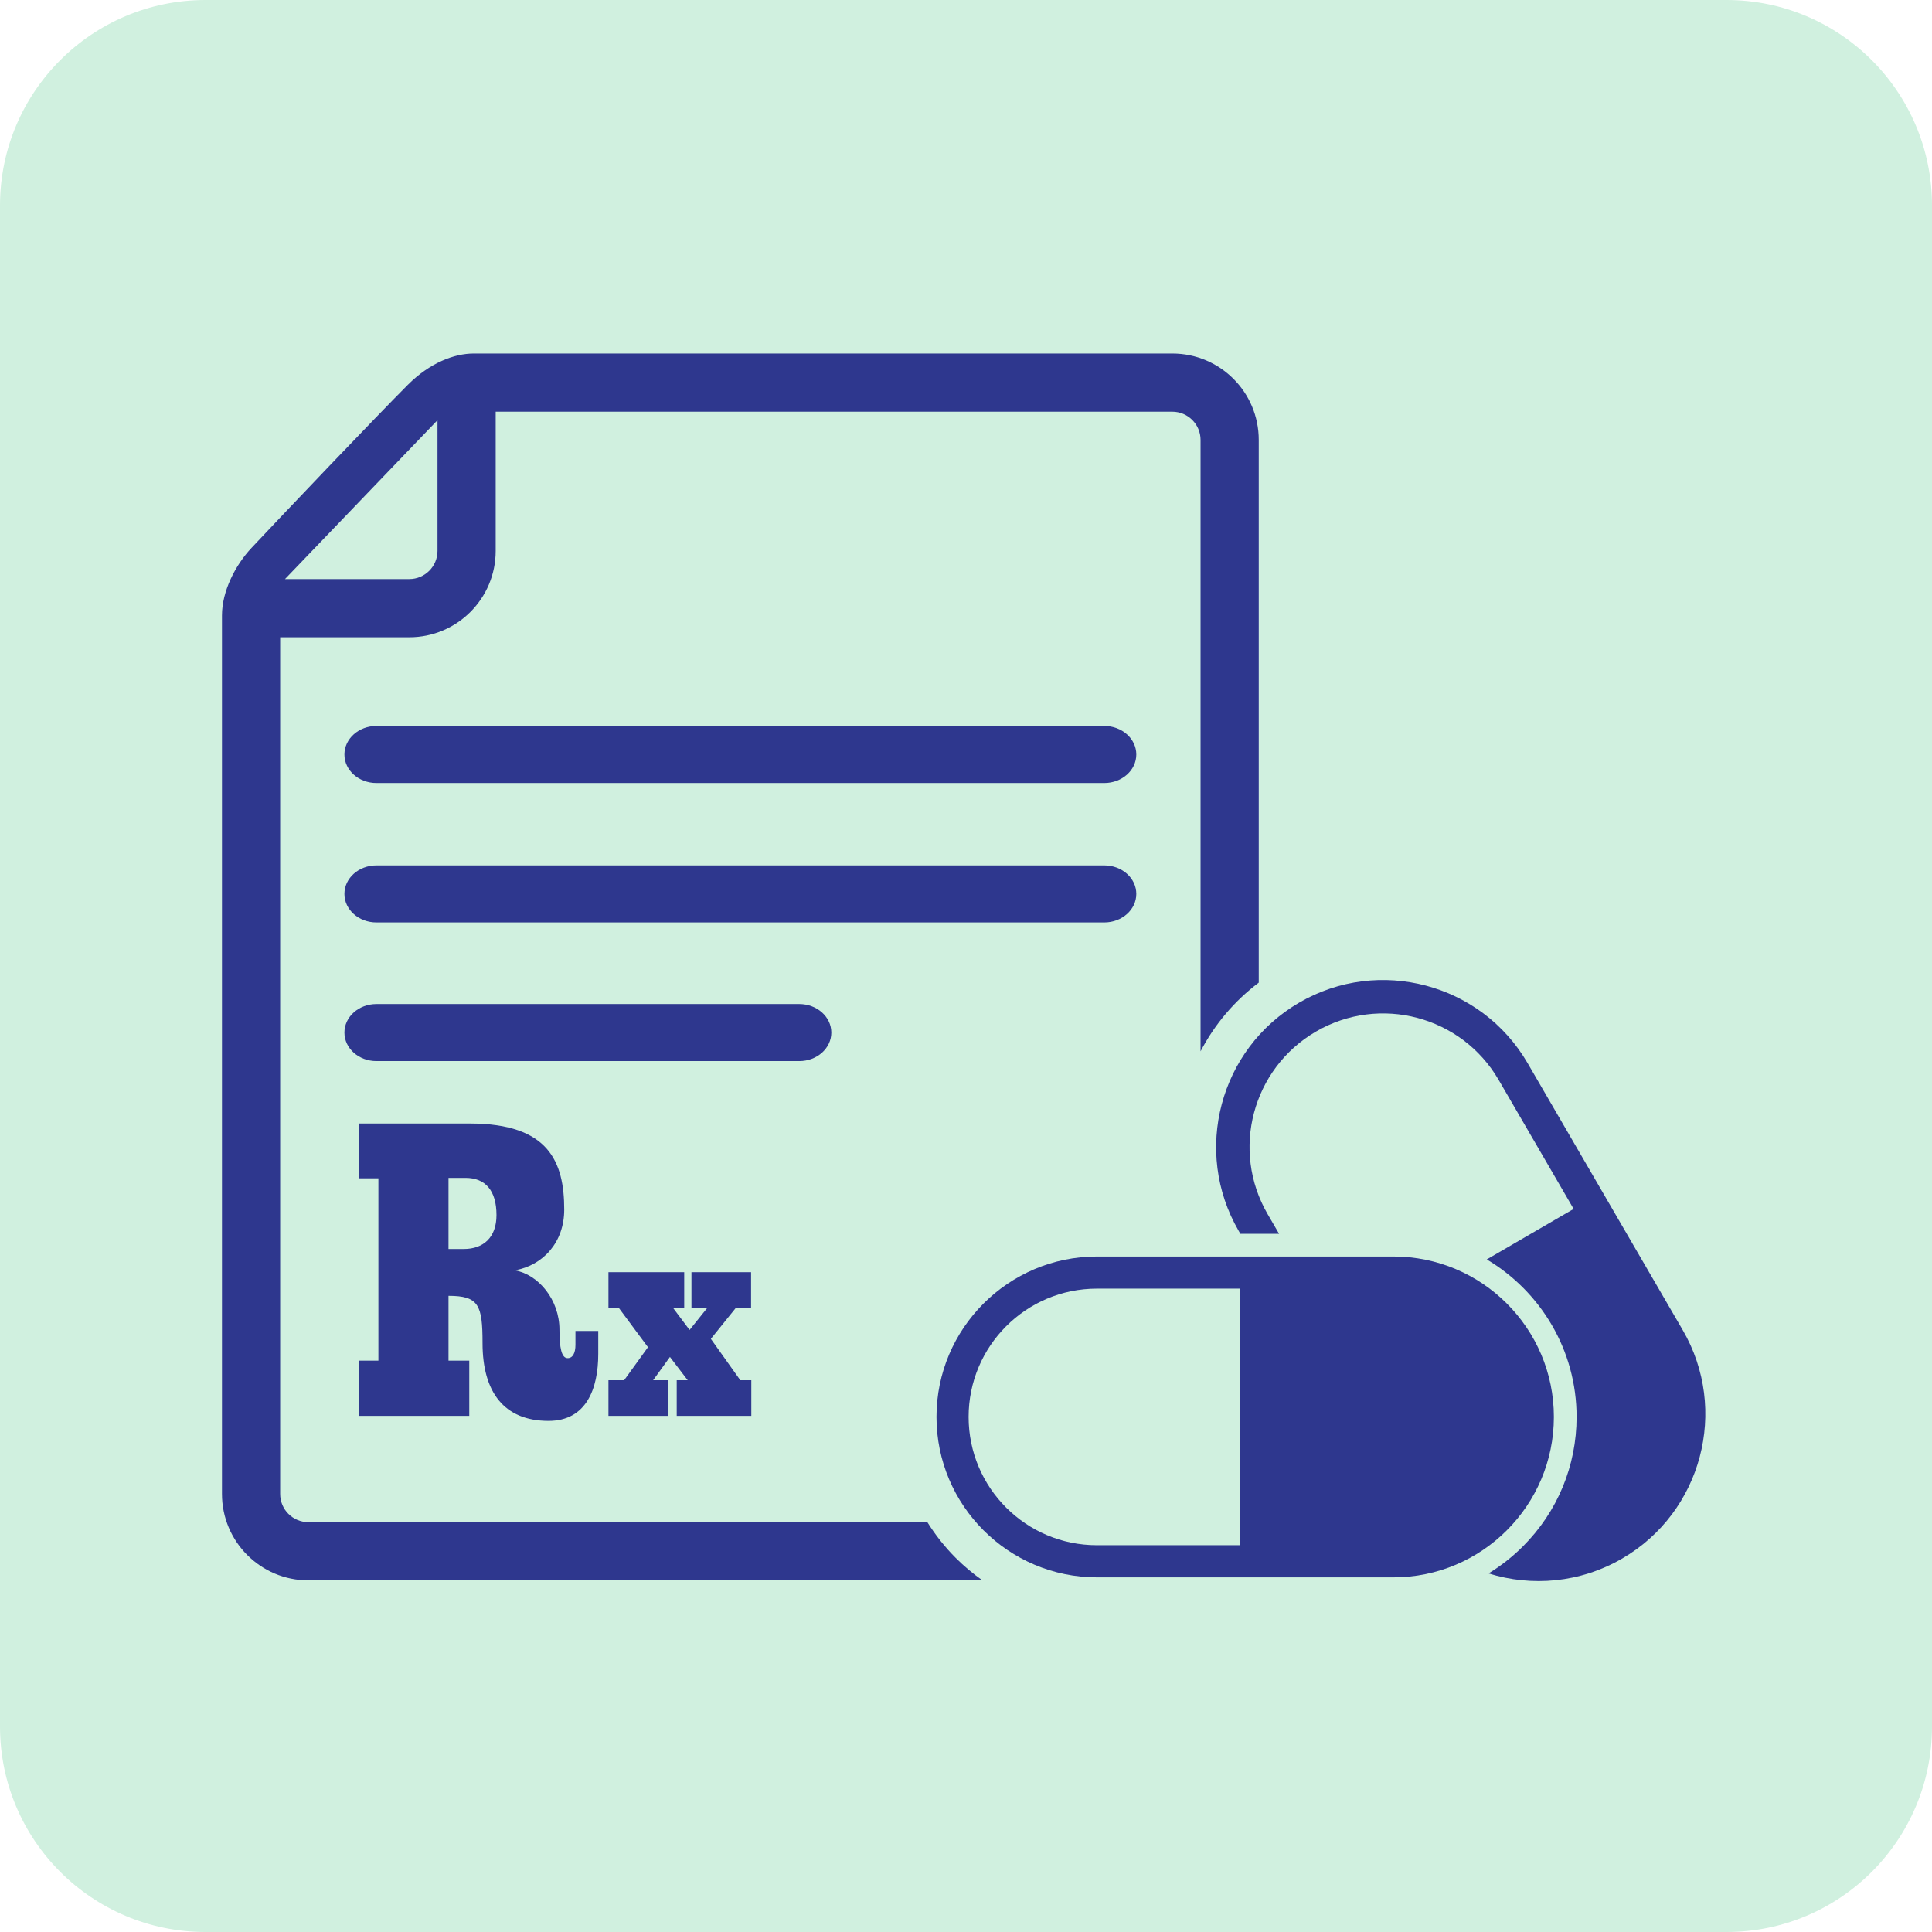 <svg width="235" height="235" viewBox="0 0 235 235" fill="none" xmlns="http://www.w3.org/2000/svg">
<g id="Group 291">
<path id="Rectangle 237" d="M0 25C0 11.193 11.193 0 25 0H210C223.807 0 235 11.193 235 25V210C235 223.807 223.807 235 210 235H25C11.193 235 0 223.807 0 210V25Z" fill="#D0F0DF"/>
<g id="Group 209">
<path id="Path 689" d="M134.32 88.303H45.789C43.637 88.303 41.894 89.856 41.894 91.773C41.894 93.689 43.637 95.243 45.789 95.243H134.32C136.471 95.243 138.215 93.689 138.215 91.773C138.215 89.856 136.471 88.303 134.32 88.303Z" fill="#2E378E"/>
<path id="Path 690" d="M138.215 108.731C138.215 106.813 136.471 105.26 134.32 105.26H45.789C43.637 105.26 41.894 106.813 41.894 108.731C41.894 110.645 43.637 112.2 45.789 112.2H134.32C136.471 112.2 138.215 110.645 138.215 108.731Z" fill="#2E378E"/>
<path id="Path 691" d="M101.118 125.597C101.118 123.681 99.374 122.126 97.223 122.126H45.789C43.637 122.126 41.894 123.681 41.894 125.597C41.894 127.513 43.637 129.065 45.789 129.065H97.223C99.374 129.065 101.118 127.513 101.118 125.597Z" fill="#2E378E"/>
<path id="Path 692" d="M204.682 161.789L185.809 129.311C180.182 119.623 167.72 116.321 158.032 121.952C148.344 127.579 145.042 140.041 150.672 149.727L150.872 150.073H155.58L154.191 147.683C149.682 139.924 152.318 129.977 160.075 125.469C167.835 120.96 177.783 123.595 182.29 131.355L191.41 147.049L180.841 153.191C187.378 157.078 191.769 164.209 191.769 172.348C191.77 178.29 189.45 183.882 185.241 188.093C183.963 189.367 182.561 190.468 181.059 191.383C186.311 193.022 192.204 192.541 197.324 189.566C207.01 183.938 210.313 171.477 204.682 161.789Z" fill="#2E378E"/>
<path id="Path 693" d="M112.799 185.148H37.508C35.617 185.148 34.078 183.61 34.078 181.718V77.513H49.785C55.588 77.513 60.294 72.81 60.294 67.005V50.078H142.598C144.49 50.078 146.03 51.618 146.03 53.508V127.881C147.735 124.605 150.139 121.762 153.108 119.522V53.508C153.108 47.703 148.402 43 142.598 43H60.294H57.628C55.271 43 52.305 44.112 49.61 46.806C45.847 50.569 34.246 62.749 30.606 66.629C28.623 68.74 27 71.906 27 74.848V77.513V181.718C27 187.52 31.706 192.226 37.508 192.226H119.501C118.359 191.42 117.273 190.518 116.262 189.507C114.927 188.173 113.774 186.709 112.799 185.148ZM53.216 51.11V67.005C53.216 68.898 51.676 70.435 49.785 70.435H34.666L53.216 51.11Z" fill="#2E378E"/>
<path id="Path 694" d="M189.006 172.348C189.006 161.589 180.253 152.836 169.495 152.836H133.423C122.663 152.836 113.91 161.589 113.91 172.348C113.909 183.106 122.663 191.861 133.423 191.861H169.495C180.253 191.861 189.007 183.106 189.006 172.348ZM150.853 187.952H133.421C124.805 187.952 117.817 180.966 117.817 172.348C117.817 163.73 124.805 156.743 133.421 156.743H150.853V187.952Z" fill="#2E378E"/>
<path id="Path 695" d="M58.694 163.368C58.694 169.321 61.302 172.83 66.725 172.83C71.32 172.83 72.769 168.914 72.769 164.691V161.893H69.996V163.571C69.996 164.59 69.665 165.199 69.044 165.199C68.298 165.199 68.05 163.929 68.05 161.74C68.05 158.077 65.484 155.024 62.627 154.517C66.063 153.906 68.63 151.106 68.63 147.138C68.63 141.338 66.767 136.659 57.163 136.659H43.709V143.322H46.027V165.504H43.709V172.221H57.08V165.504H54.554V157.619C58.239 157.619 58.694 158.739 58.694 163.368ZM54.554 143.272H56.625C59.026 143.272 60.391 144.8 60.391 147.799C60.391 150.497 58.818 151.922 56.417 151.922H54.554V143.272Z" fill="#2E378E"/>
<path id="Path 696" d="M82.313 172.221H91.386V167.887H90.049L86.466 162.854L89.481 159.114H91.357V154.745H84.105V159.114H86.01L83.877 161.77L81.886 159.114H83.224V154.745H74.009V159.114H75.289L78.816 163.868L75.914 167.887H74.009V172.221H81.29V167.887H79.441L81.488 165.055L83.65 167.887H82.313V172.221Z" fill="#2E378E"/>
</g>
</g>
</svg>
